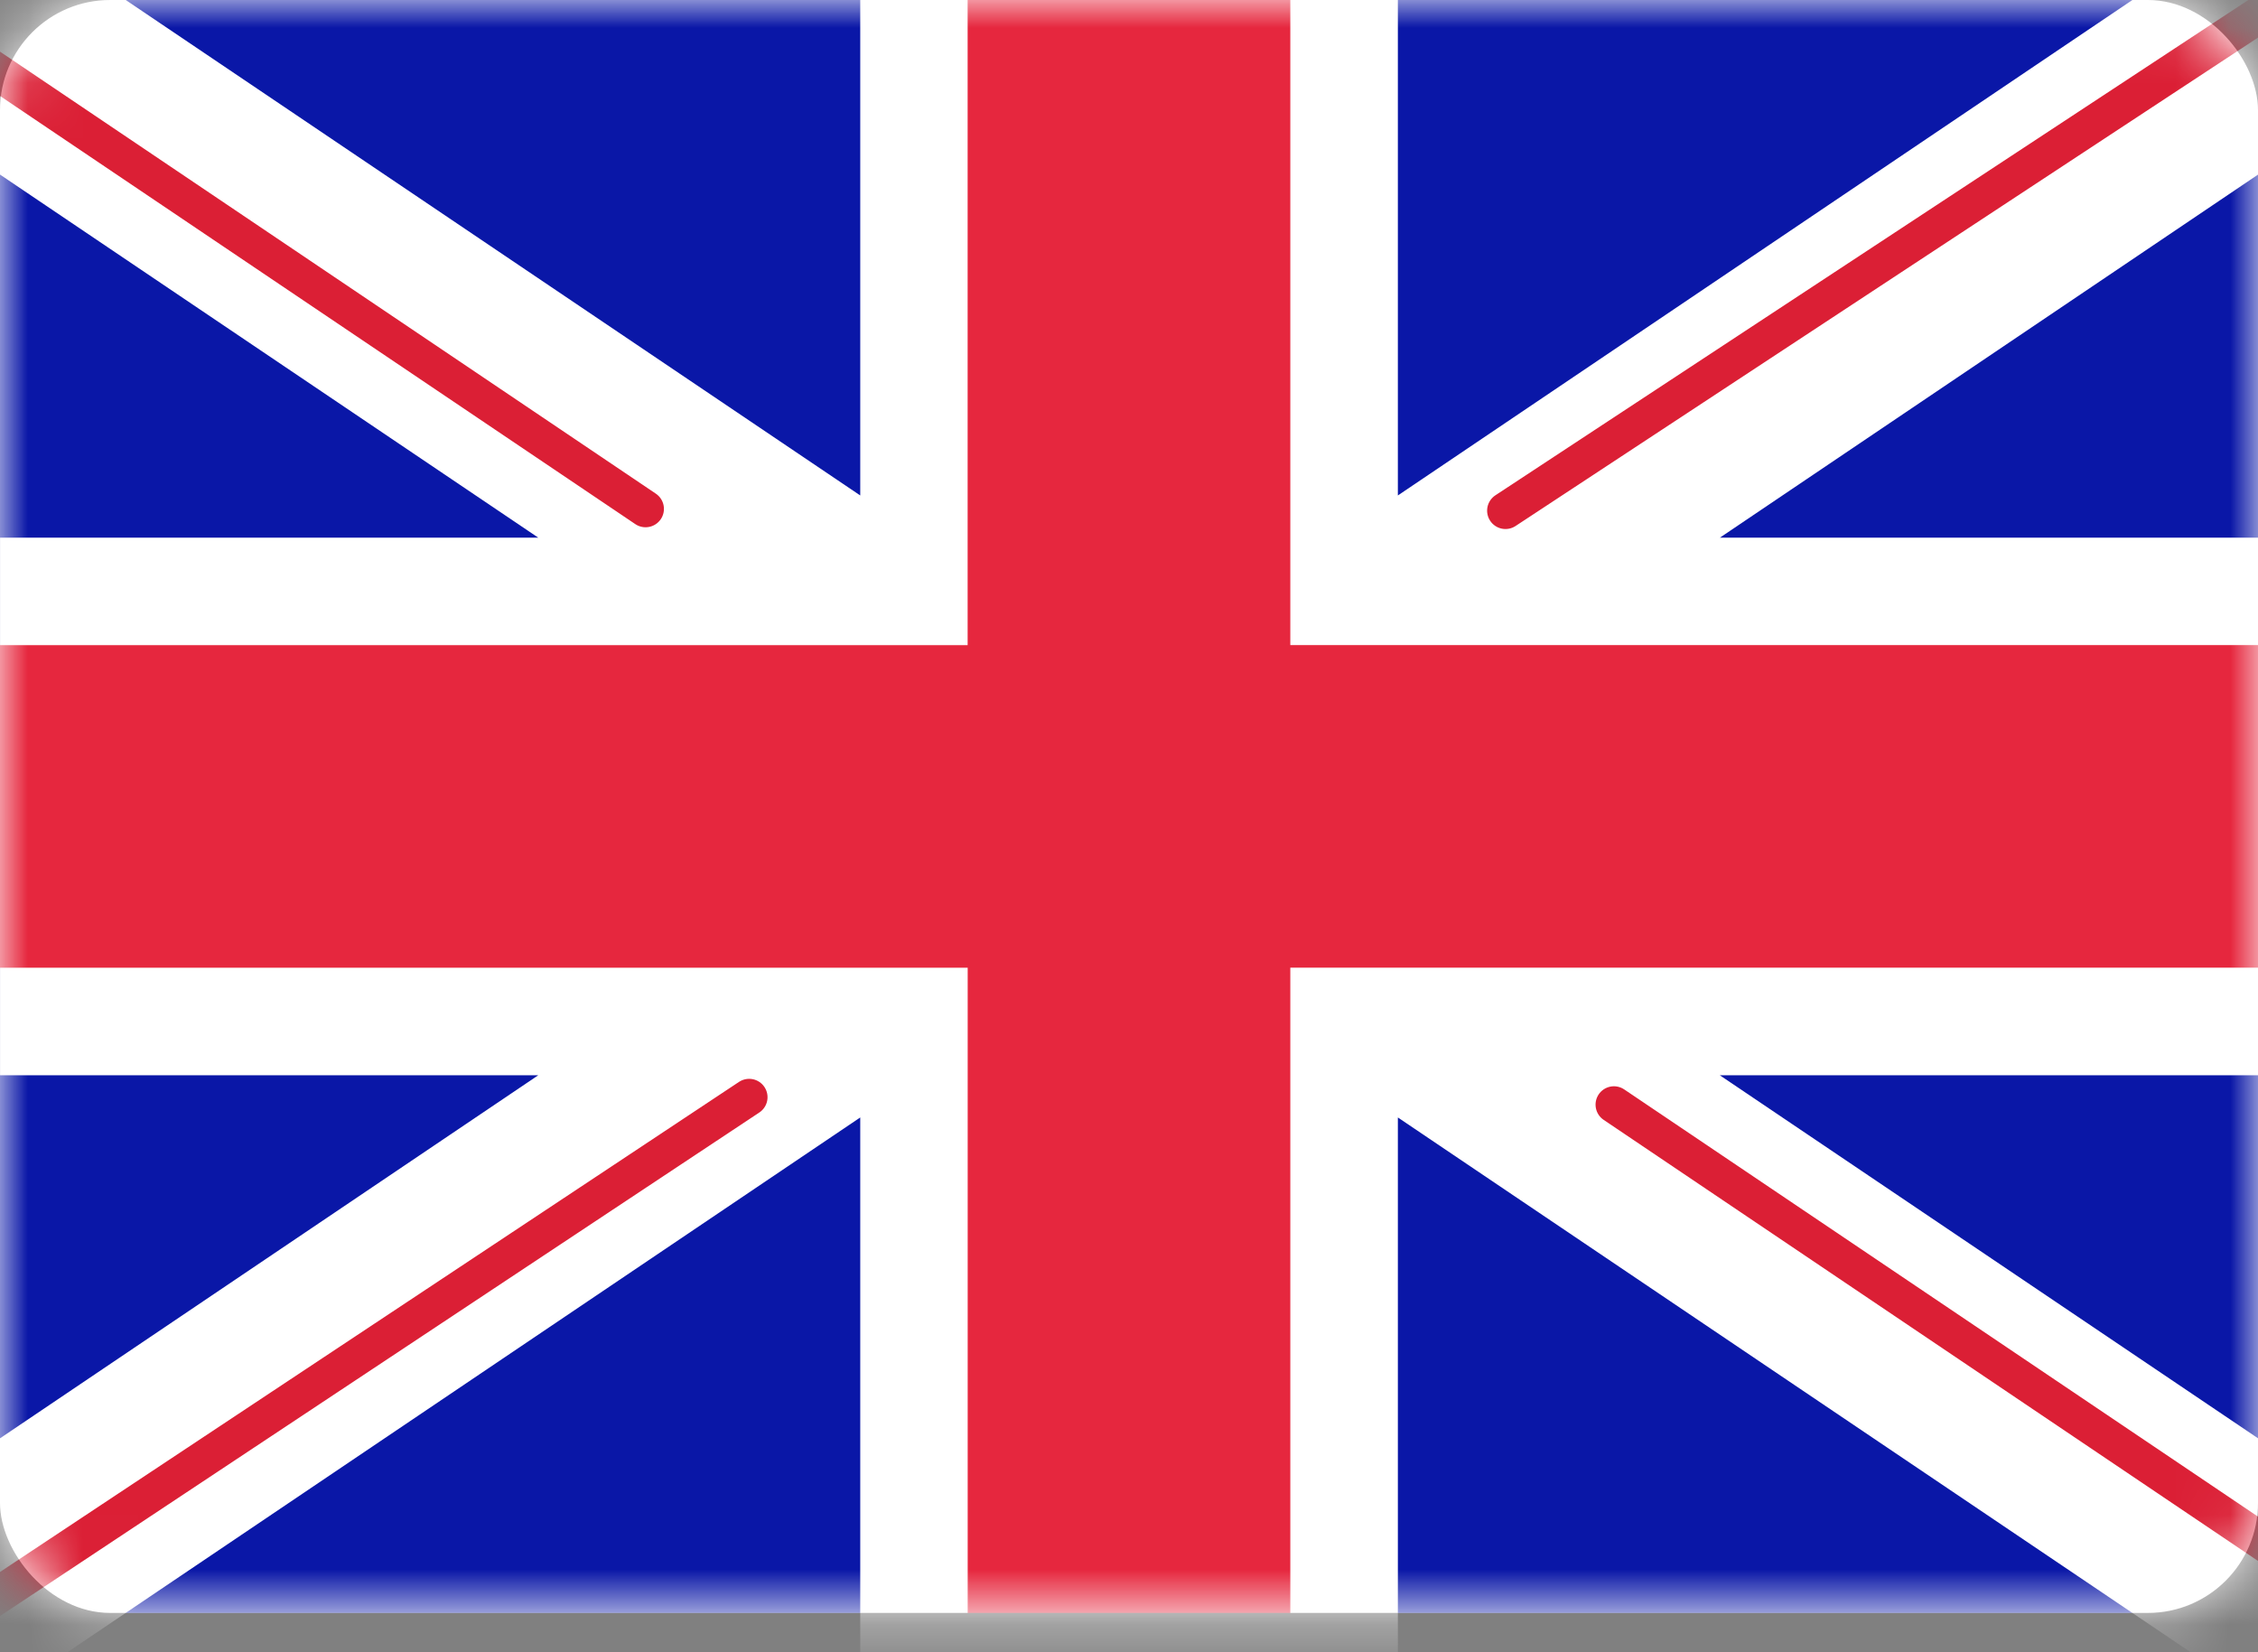 <?xml version="1.0" encoding="UTF-8"?> <svg xmlns="http://www.w3.org/2000/svg" width="41" height="30" fill="none" viewBox="0 0 41 30"><rect x="0" y="0" width="41" height="30" fill="#808080" stroke="none"/><rect width="41" height="29.286" fill="#fff" rx="2"></rect><mask id="mask0_14009_2354" width="41" height="30" x="0" y="0" maskUnits="userSpaceOnUse" style="mask-type:alpha"><rect width="41" height="29.286" fill="#fff" rx="2"></rect></mask><g mask="url(#mask0_14009_2354)"><path fill="#0A17A7" d="M0 0h41v29.286H0z"></path><path fill="#fff" fill-rule="evenodd" d="M-1.877-2.806 15.62 8.996V-1.952h9.762V8.996L42.879-2.806 45.062.43 31.23 9.762H41v9.762h-9.772l13.833 9.33-2.183 3.238L25.382 20.29v10.948H15.62V20.29L-1.877 32.092l-2.184-3.237 13.834-9.331H.001V9.762h9.772L-4.06.431l2.184-3.237Z" clip-rule="evenodd"></path><path stroke="#DB1F35" stroke-linecap="round" stroke-width=".667" d="m27.336 9.272 18.546-12.2M29.305 20.057 45.93 31.263M11.722 9.24-5.619-2.447M13.603 19.922-5.619 32.669"></path><path fill="#E6273E" fill-rule="evenodd" d="M0 17.571h17.571v11.715h5.858V17.57H41v-5.857H23.429V0H17.57v11.714H0v5.857Z" clip-rule="evenodd"></path></g></svg> 